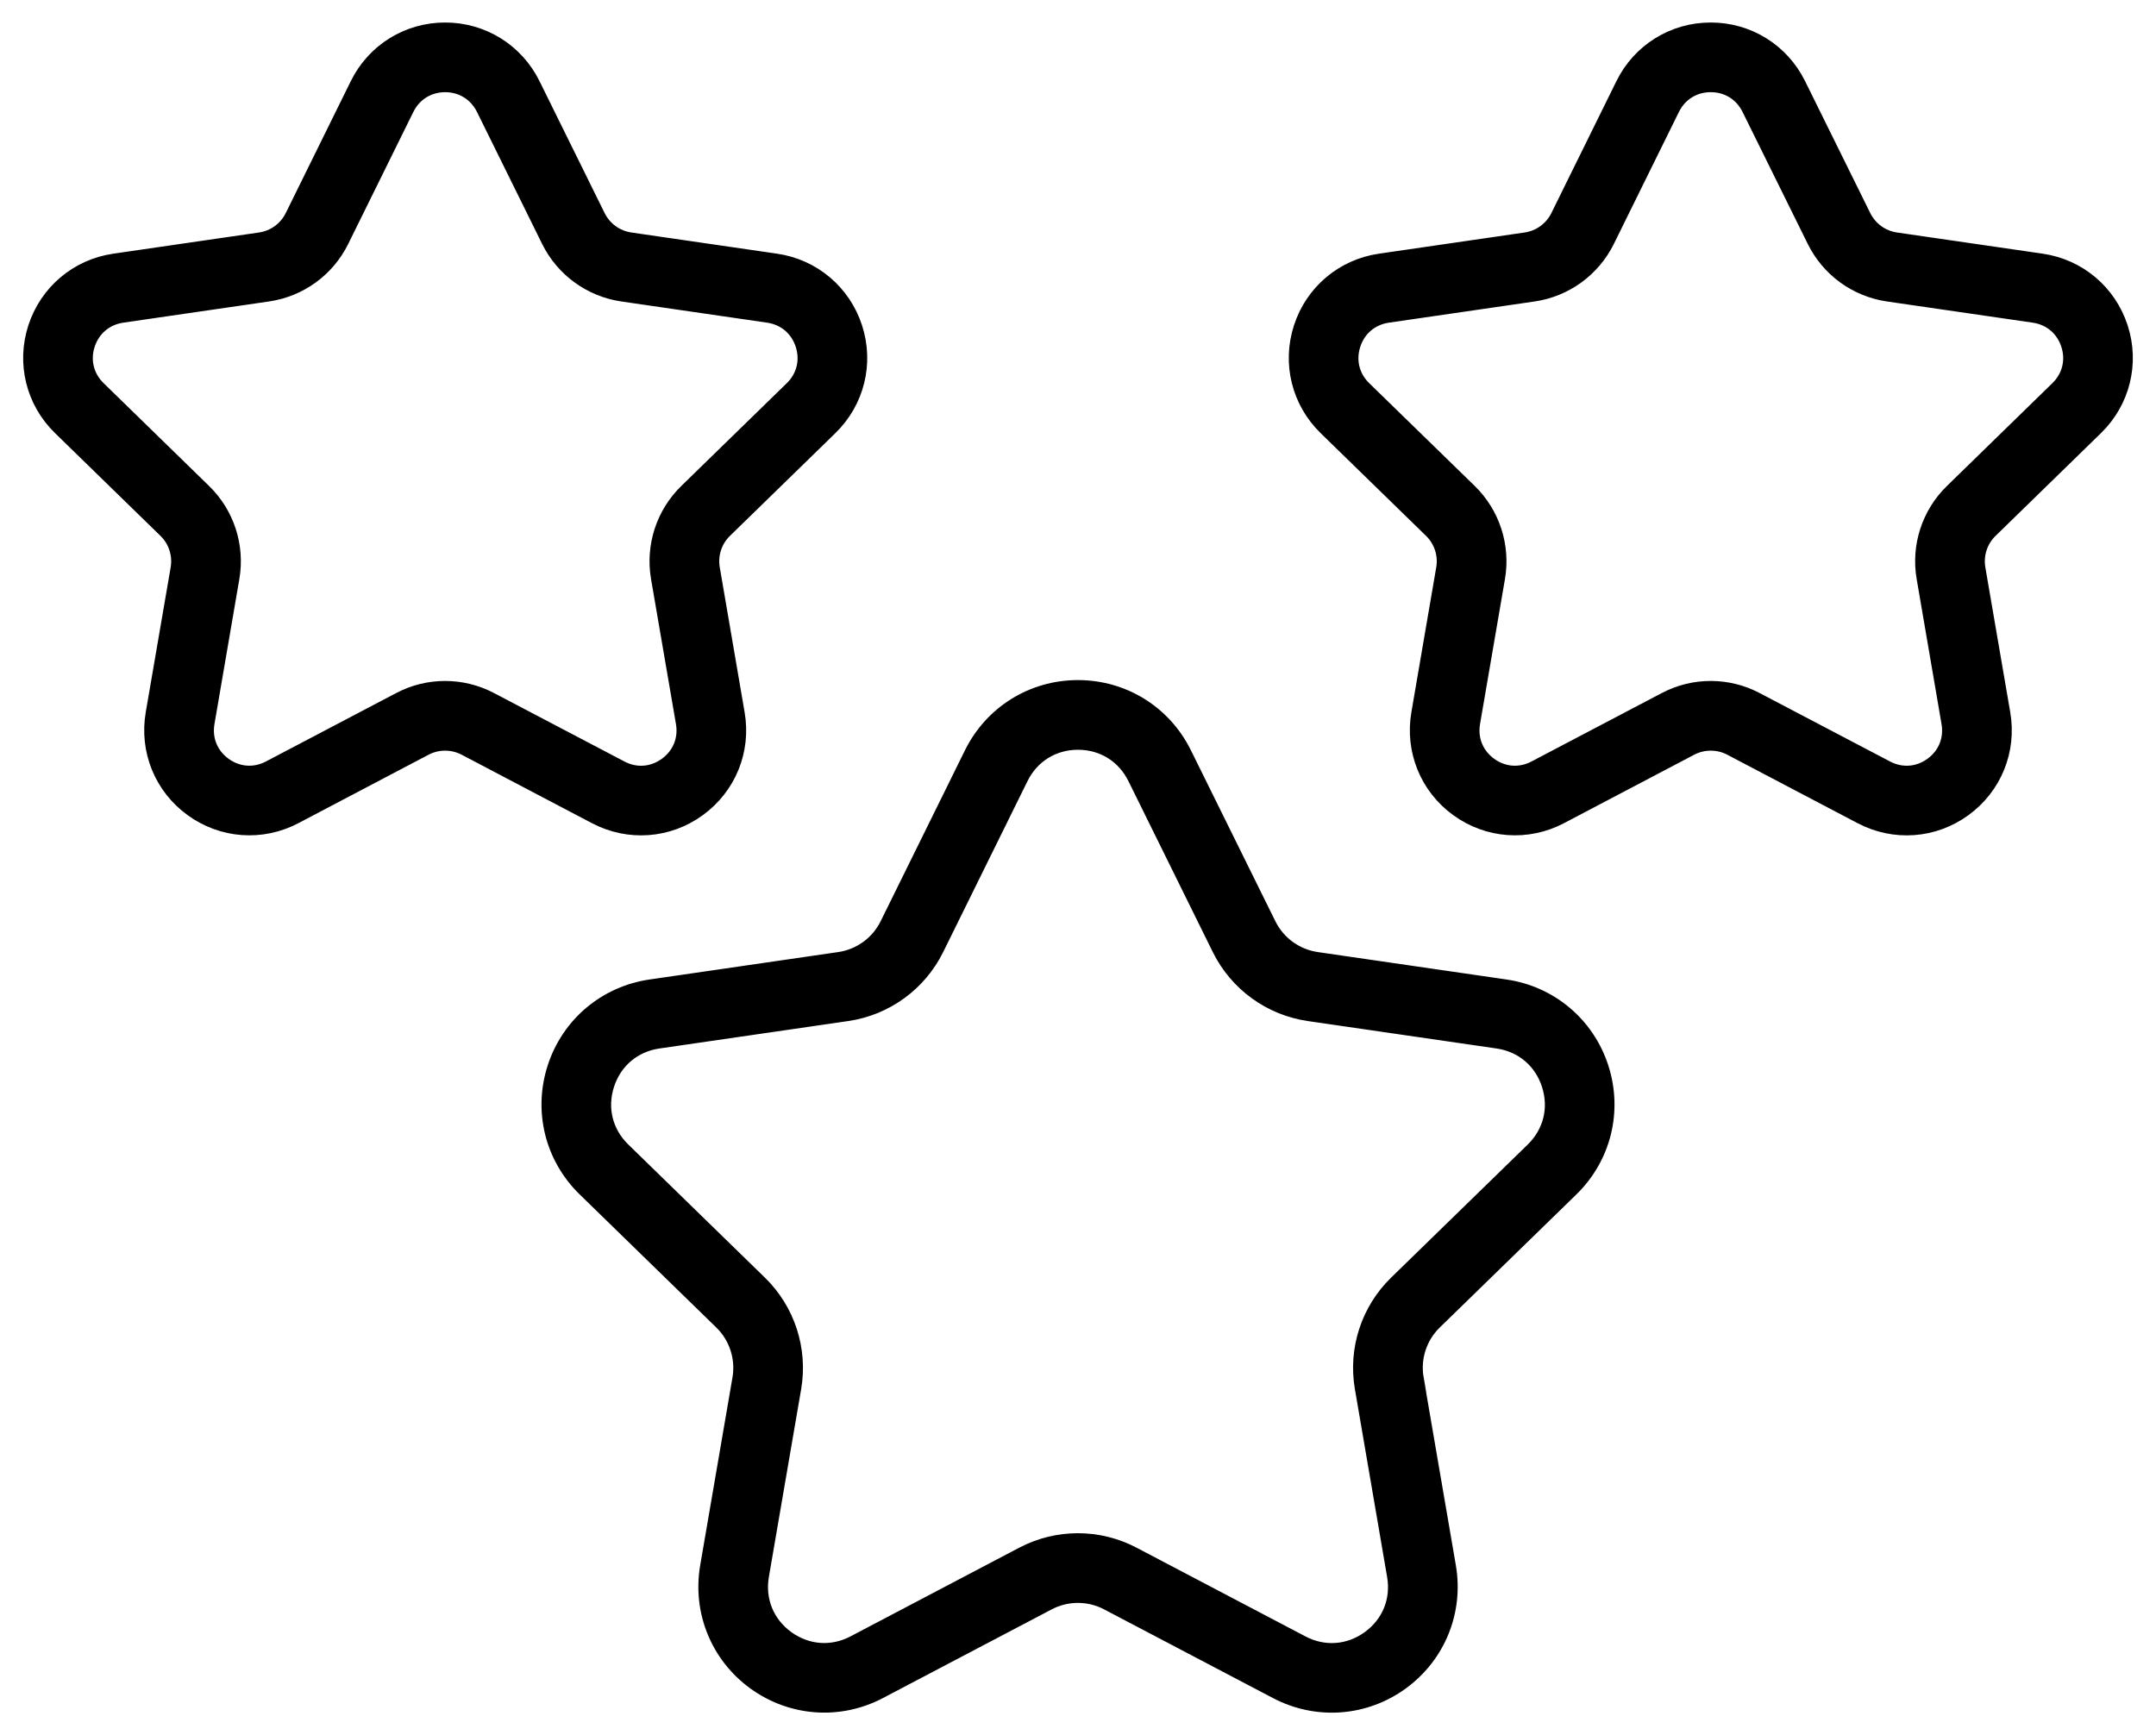 <?xml version="1.0" encoding="UTF-8"?> <svg xmlns="http://www.w3.org/2000/svg" width="41" height="33" viewBox="0 0 41 33" fill="none"><path d="M29.803 22.537C30.392 21.963 30.6 21.12 30.346 20.337C30.092 19.555 29.428 18.995 28.614 18.876L25.023 18.354C24.593 18.291 24.221 18.021 24.029 17.631L22.423 14.38C22.059 13.642 21.322 13.184 20.499 13.184C20.499 13.184 20.498 13.184 20.498 13.184C19.675 13.184 18.938 13.643 18.574 14.381L16.971 17.631C16.779 18.021 16.407 18.291 15.977 18.354L12.386 18.876C11.572 18.995 10.908 19.555 10.654 20.337C10.4 21.12 10.608 21.963 11.198 22.537L13.796 25.068C14.107 25.371 14.249 25.808 14.176 26.237L13.562 29.81C13.423 30.621 13.75 31.425 14.415 31.909C15.081 32.392 15.947 32.456 16.676 32.072L19.884 30.386C20.269 30.184 20.728 30.184 21.112 30.386L24.326 32.074C25.053 32.455 25.918 32.395 26.586 31.91C27.251 31.426 27.578 30.622 27.439 29.811L26.825 26.237H26.826C26.752 25.808 26.894 25.371 27.205 25.068L29.803 22.537ZM26.012 26.377H26.012L26.625 29.951C26.712 30.457 26.516 30.94 26.1 31.242C25.684 31.544 25.164 31.582 24.709 31.343L21.496 29.655C20.872 29.327 20.125 29.327 19.5 29.655L16.291 31.342C15.836 31.581 15.317 31.543 14.9 31.241C14.485 30.939 14.288 30.456 14.375 29.949L14.989 26.377C15.108 25.68 14.877 24.97 14.371 24.477L11.774 21.946C11.405 21.587 11.28 21.081 11.439 20.592C11.598 20.103 11.996 19.767 12.505 19.693L16.096 19.171C16.795 19.069 17.399 18.63 17.712 17.996L19.315 14.746C19.542 14.285 19.985 14.01 20.498 14.009H20.499C21.013 14.009 21.455 14.284 21.683 14.745L23.288 17.997C23.601 18.63 24.205 19.069 24.904 19.171L28.495 19.693C29.004 19.767 29.402 20.103 29.561 20.592C29.72 21.081 29.595 21.587 29.227 21.946L26.629 24.477C26.123 24.97 25.892 25.68 26.012 26.377Z" fill="black" stroke="black" stroke-width="0.5"></path><path d="M39.779 8.058C40.26 7.59 40.43 6.902 40.223 6.264C40.015 5.626 39.474 5.169 38.81 5.072L36.038 4.669C35.737 4.625 35.477 4.436 35.342 4.163L34.102 1.653C33.805 1.052 33.204 0.678 32.533 0.678C32.533 0.678 32.533 0.678 32.533 0.678C31.861 0.678 31.26 1.052 30.963 1.654L29.726 4.163C29.591 4.436 29.331 4.625 29.029 4.669L26.258 5.072C25.594 5.169 25.052 5.626 24.845 6.264C24.638 6.902 24.808 7.59 25.288 8.058L27.293 10.012C27.511 10.224 27.611 10.531 27.559 10.831L27.086 13.588C26.973 14.25 27.239 14.906 27.782 15.3C28.325 15.695 29.032 15.746 29.626 15.434L32.102 14.132C32.372 13.991 32.694 13.991 32.963 14.132L35.443 15.435C36.036 15.746 36.742 15.697 37.286 15.301C37.829 14.907 38.096 14.25 37.982 13.589L37.508 10.831C37.508 10.831 37.508 10.831 37.508 10.831C37.457 10.531 37.556 10.224 37.775 10.012L39.779 8.058ZM37.199 9.421C36.786 9.823 36.597 10.402 36.695 10.971V10.97L37.168 13.729C37.229 14.084 37.092 14.422 36.801 14.633C36.509 14.845 36.145 14.871 35.827 14.704L33.346 13.402C32.843 13.137 32.235 13.13 31.718 13.402L29.241 14.703C28.923 14.871 28.559 14.845 28.267 14.633C27.976 14.421 27.838 14.083 27.899 13.728L28.373 10.97C28.47 10.402 28.282 9.823 27.869 9.42L25.864 7.467C25.606 7.216 25.519 6.861 25.63 6.519C25.741 6.176 26.02 5.941 26.377 5.889L29.148 5.486C29.718 5.403 30.211 5.045 30.466 4.528L31.703 2.019C31.862 1.696 32.172 1.503 32.533 1.503H32.533C32.893 1.503 33.203 1.696 33.362 2.019L34.602 4.529C34.857 5.045 35.349 5.403 35.919 5.486L38.691 5.889C39.047 5.941 39.326 6.176 39.438 6.519C39.549 6.861 39.461 7.216 39.203 7.467L37.199 9.421Z" fill="black" stroke="black" stroke-width="0.5"></path><path d="M3.018 13.588C2.905 14.25 3.171 14.906 3.714 15.3C4.257 15.695 4.964 15.746 5.558 15.434L8.034 14.132C8.304 13.991 8.625 13.991 8.895 14.132L11.375 15.435C11.968 15.746 12.674 15.697 13.218 15.301C13.761 14.906 14.028 14.251 13.914 13.589L13.441 10.831C13.441 10.831 13.441 10.831 13.441 10.831C13.389 10.531 13.489 10.224 13.707 10.012L15.712 8.058C16.192 7.59 16.363 6.902 16.155 6.264C15.948 5.626 15.406 5.169 14.742 5.072L11.97 4.669C11.669 4.625 11.409 4.436 11.274 4.163L10.035 1.653C9.738 1.052 9.136 0.678 8.465 0.678C8.465 0.678 8.465 0.678 8.465 0.678C7.793 0.678 7.192 1.052 6.895 1.654L5.658 4.163C5.523 4.436 5.263 4.625 4.962 4.669L2.19 5.072C1.526 5.169 0.985 5.626 0.777 6.264C0.57 6.902 0.74 7.59 1.221 8.058L3.226 10.012C3.444 10.224 3.543 10.531 3.492 10.831L3.018 13.588ZM1.797 7.467C1.539 7.216 1.451 6.861 1.562 6.519C1.674 6.176 1.953 5.941 2.309 5.889L5.08 5.486C5.651 5.403 6.144 5.045 6.398 4.528L7.636 2.019C7.795 1.696 8.105 1.504 8.465 1.503H8.465C8.825 1.503 9.135 1.696 9.295 2.019L10.534 4.529C10.789 5.045 11.282 5.403 11.851 5.486L14.623 5.889C14.98 5.941 15.259 6.176 15.37 6.519C15.481 6.861 15.394 7.216 15.136 7.467L13.131 9.421C12.718 9.823 12.53 10.402 12.627 10.97L13.101 13.729C13.162 14.084 13.024 14.422 12.733 14.633C12.441 14.845 12.078 14.872 11.759 14.704L9.278 13.402C8.771 13.135 8.163 13.132 7.65 13.402L5.174 14.703C4.855 14.871 4.491 14.844 4.2 14.633C3.908 14.421 3.771 14.083 3.832 13.728L4.305 10.971C4.403 10.402 4.214 9.823 3.801 9.421L1.797 7.467Z" fill="black" stroke="black" stroke-width="0.5"></path></svg> 